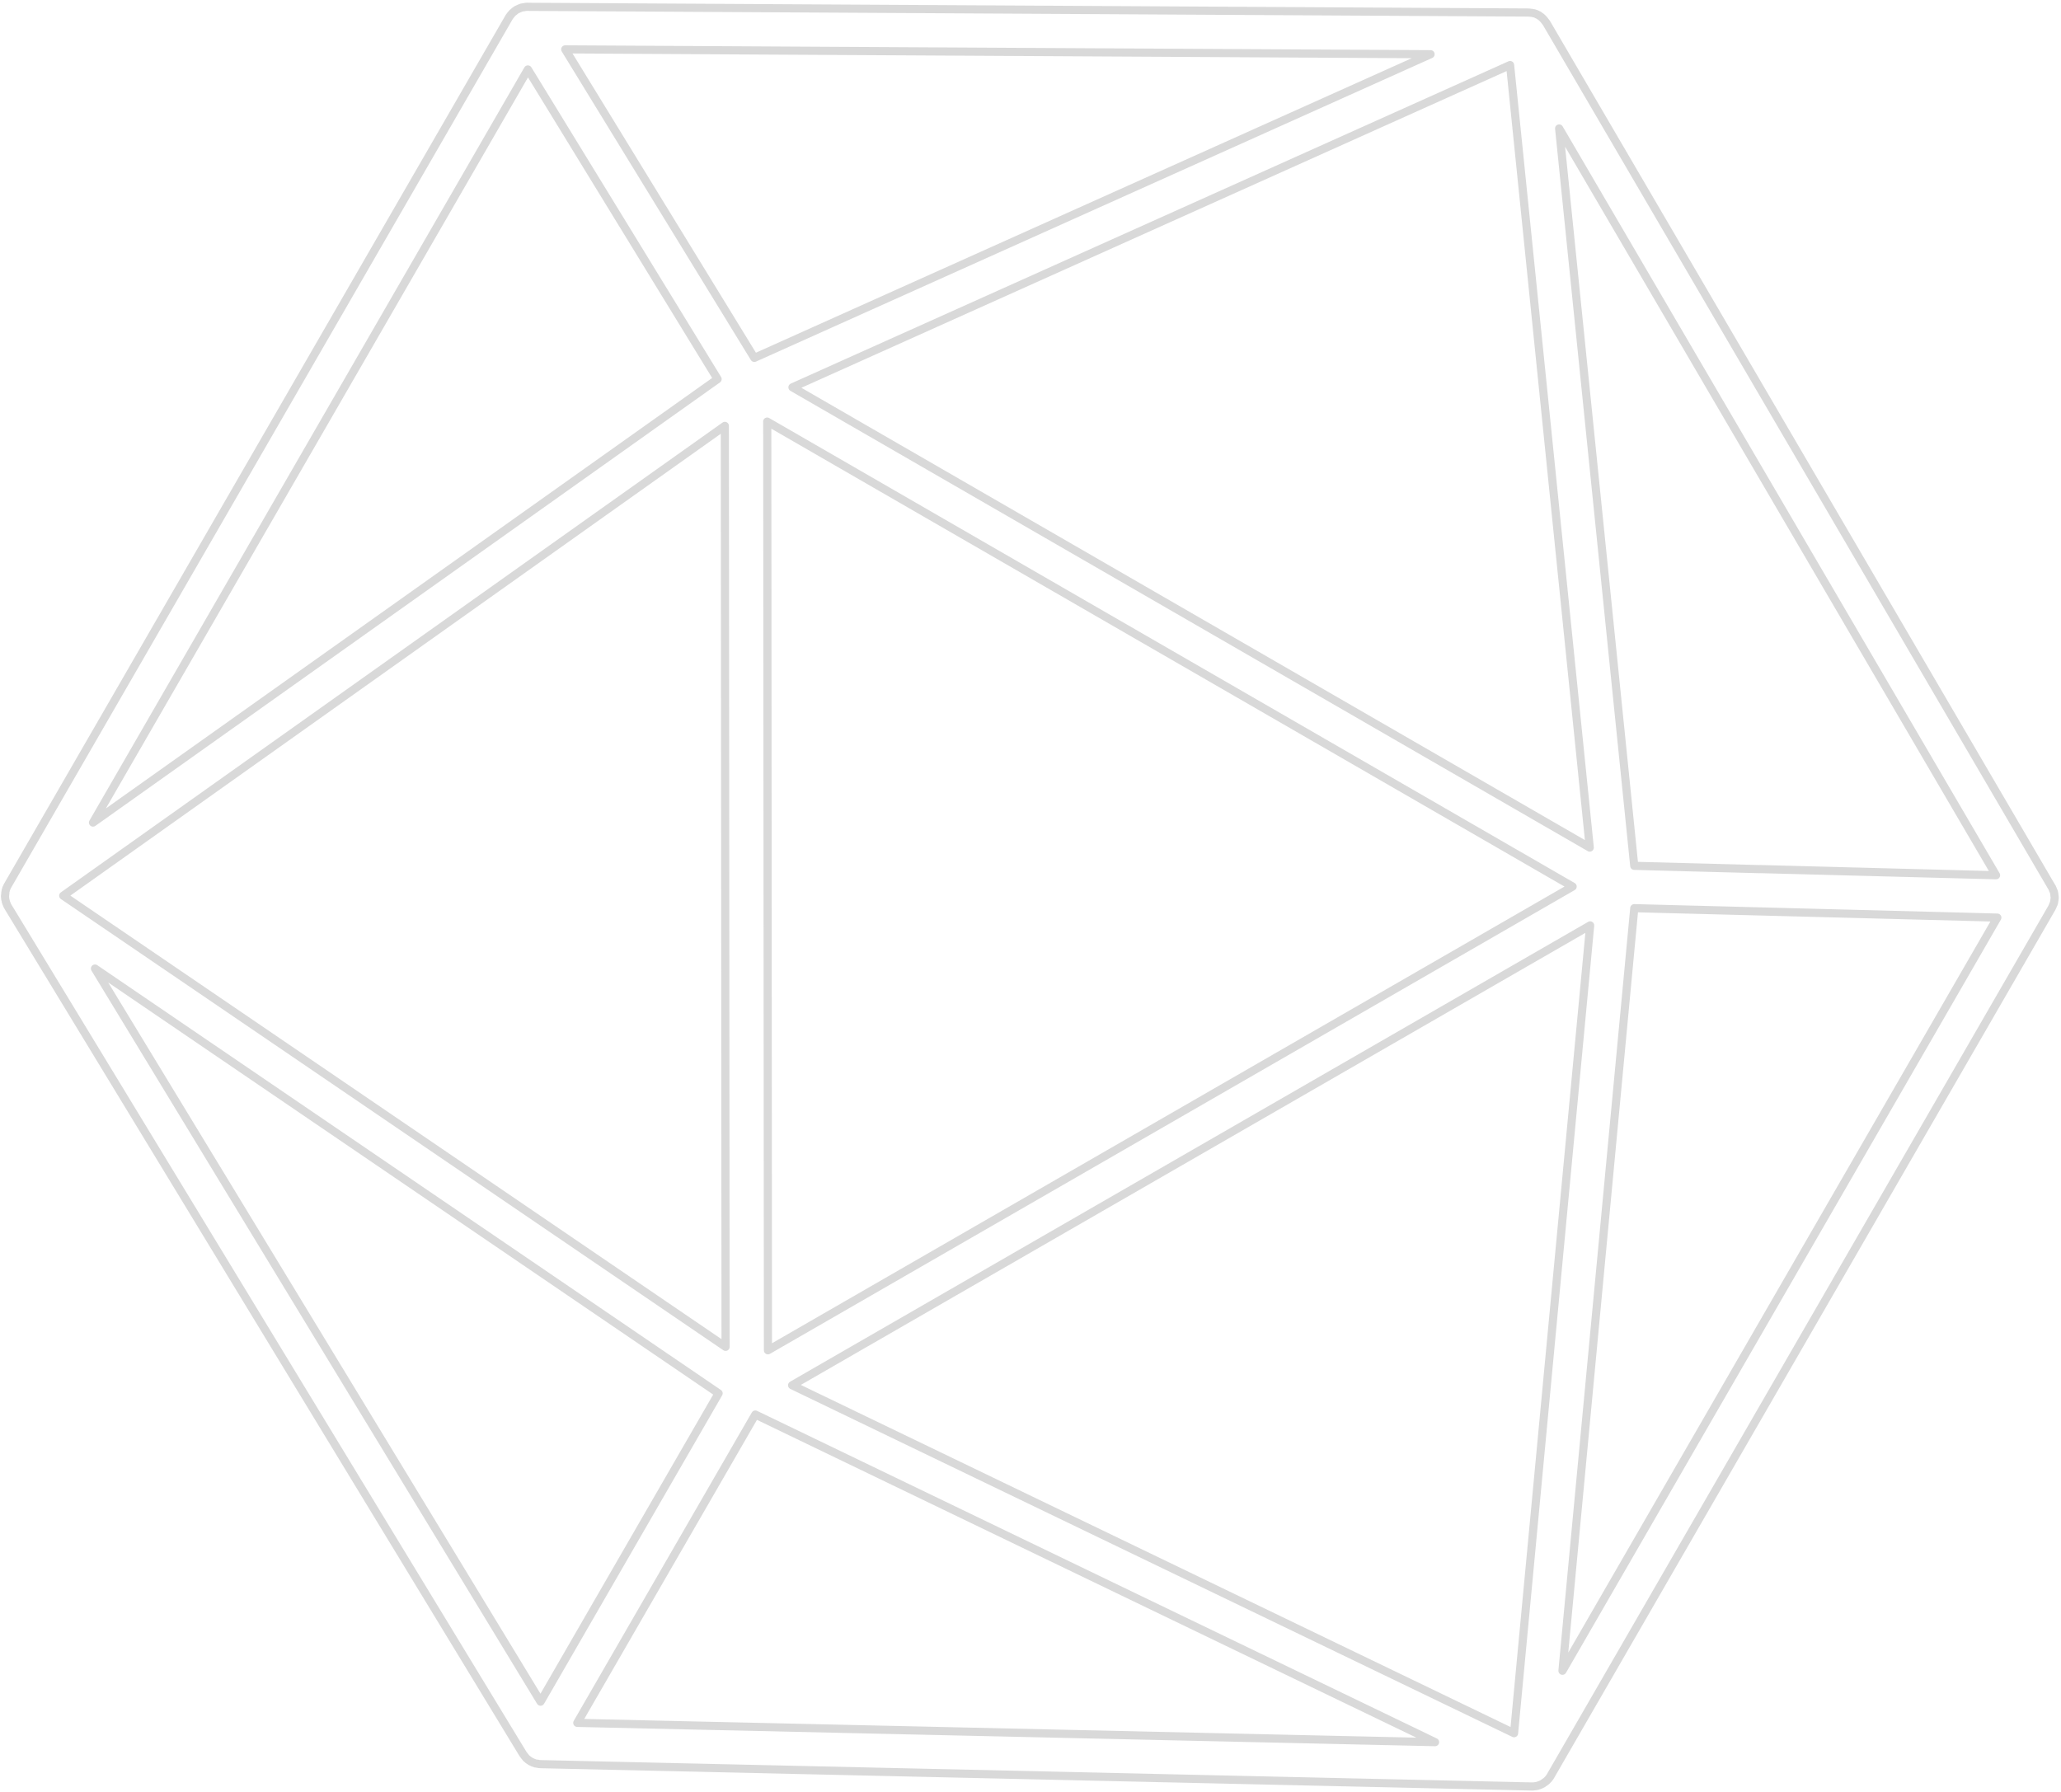 <svg width="506" height="440" viewBox="0 0 506 440" fill="none" xmlns="http://www.w3.org/2000/svg">
    <path opacity="0.15"
          d="M504.15 222.018C504.15 222.018 504.254 221.838 504.27 221.728C504.307 221.581 504.297 221.431 504.334 221.284C504.379 220.998 504.452 220.705 504.45 220.416C504.451 220.248 504.405 220.078 504.388 219.9C504.358 219.619 504.364 219.358 504.277 219.092C504.277 219.092 504.277 219.092 504.27 219.064C504.224 218.894 504.131 218.72 504.057 218.557C503.968 218.338 503.917 218.093 503.781 217.87C503.781 217.87 503.763 217.86 503.745 217.849C503.745 217.849 503.737 217.821 503.719 217.81L379.679 5.656C379.679 5.656 379.643 5.636 379.635 5.607C379.61 5.568 379.584 5.53 379.558 5.491C379.515 5.442 379.489 5.403 379.445 5.354C379.402 5.304 379.368 5.237 379.325 5.188C379.237 5.089 379.178 4.983 379.091 4.885C379.029 4.825 378.95 4.755 378.898 4.678C378.844 4.646 378.829 4.59 378.785 4.54C378.731 4.509 378.695 4.488 378.662 4.421C378.59 4.379 378.538 4.302 378.477 4.242C378.361 4.151 378.235 4.079 378.119 3.988C377.993 3.915 377.905 3.816 377.779 3.743L377.743 3.723C377.617 3.65 377.498 3.605 377.362 3.55C377.235 3.478 377.109 3.405 376.962 3.368C376.89 3.326 376.797 3.321 376.715 3.297C376.661 3.266 376.607 3.235 376.55 3.25C376.496 3.219 376.439 3.234 376.374 3.22C376.292 3.197 376.191 3.163 376.098 3.157C375.969 3.131 375.83 3.122 375.709 3.124C375.644 3.111 375.598 3.108 375.533 3.095C375.469 3.082 375.404 3.068 375.348 3.084C375.312 3.063 375.255 3.078 375.226 3.086C375.226 3.086 375.19 3.065 375.162 3.072L129.489 1.676C129.489 1.676 129.46 1.684 129.442 1.673C129.442 1.673 129.424 1.663 129.406 1.653C129.163 1.657 128.936 1.717 128.691 1.768C128.502 1.803 128.316 1.791 128.118 1.844C128.118 1.844 128.118 1.844 128.089 1.852C127.833 1.92 127.593 2.045 127.334 2.16C127.171 2.234 127.001 2.28 126.856 2.364C126.605 2.507 126.388 2.717 126.162 2.899C126.054 3.004 125.919 3.071 125.81 3.176C125.74 3.255 125.717 3.338 125.629 3.407C125.409 3.664 125.16 3.928 124.983 4.234L1.922 217.383C1.922 217.383 1.88 217.455 1.849 217.509C1.828 217.545 1.807 217.581 1.787 217.617C1.735 217.707 1.708 217.835 1.657 217.925C1.584 218.051 1.539 218.17 1.503 218.317C1.461 218.389 1.445 218.499 1.422 218.582C1.401 218.618 1.38 218.654 1.395 218.71C1.375 218.746 1.38 218.821 1.359 218.857C1.325 218.958 1.319 219.05 1.314 219.143C1.295 219.3 1.287 219.44 1.279 219.579C1.27 219.718 1.255 219.829 1.246 219.968C1.246 219.968 1.236 219.986 1.226 220.004C1.226 220.004 1.215 220.022 1.223 220.05C1.225 220.172 1.245 220.303 1.255 220.453C1.265 220.603 1.285 220.734 1.305 220.866C1.317 220.969 1.34 221.054 1.381 221.15C1.397 221.207 1.394 221.253 1.409 221.31C1.424 221.367 1.432 221.395 1.447 221.452C1.47 221.537 1.511 221.633 1.534 221.718C1.583 221.842 1.631 221.966 1.698 222.1C1.739 222.196 1.769 222.31 1.828 222.416C1.854 222.454 1.88 222.493 1.905 222.532C1.931 222.571 1.946 222.628 1.972 222.667L128.402 430.681C128.545 430.932 128.749 431.122 128.913 431.336C129 431.435 129.085 431.58 129.172 431.678C129.499 431.987 129.846 432.259 130.243 432.488C130.64 432.717 131.049 432.882 131.48 433.01C131.627 433.047 131.766 433.056 131.906 433.064C132.181 433.128 132.439 433.18 132.728 433.179L376.09 438.663C376.09 438.663 376.193 438.651 376.239 438.654C376.286 438.657 376.332 438.66 376.379 438.662C376.5 438.66 376.603 438.648 376.717 438.618C376.849 438.598 376.998 438.588 377.13 438.568C377.215 438.546 377.319 438.533 377.404 438.51C377.461 438.495 377.489 438.488 377.546 438.472C377.603 438.457 377.642 438.432 377.698 438.417C377.784 438.394 377.879 438.353 377.993 438.323C378.117 438.274 378.251 438.208 378.376 438.16C378.5 438.111 378.624 438.063 378.74 437.986C378.74 437.986 378.75 437.968 378.779 437.961C378.779 437.961 378.789 437.943 378.8 437.925C378.906 437.866 379.004 437.779 379.11 437.72C379.227 437.643 379.353 437.548 379.47 437.472C379.547 437.421 379.617 437.341 379.695 437.29C379.716 437.254 379.783 437.221 379.804 437.185C379.825 437.149 379.863 437.123 379.902 437.097C379.962 437.036 380.032 436.956 380.091 436.895C380.172 436.797 380.262 436.682 380.353 436.566C380.405 436.476 380.504 436.389 380.556 436.299C380.576 436.263 380.597 436.227 380.618 436.191C380.639 436.155 380.659 436.119 380.691 436.065L503.731 222.952C503.908 222.646 504.02 222.327 504.132 222.008L504.15 222.018ZM432.102 213.415L401.227 212.601L382.786 31.541L470.528 181.539L490.056 214.913L432.112 213.397L432.102 213.415ZM370.742 15.973L379.803 104.948L390.305 208.12L194.557 95.104L227.428 80.345L370.742 15.973ZM188.352 103.519L386.102 217.69L188.54 331.557L188.37 103.53L188.352 103.519ZM194.472 340.141L390.402 227.228L371.719 425.582L194.472 340.141ZM177.96 104.574L178.139 330.711L15.522 219.932L146.592 126.847L177.96 104.574ZM351.219 13.316L185.197 87.876L138.77 12.122L181.248 12.364L351.219 13.316ZM133.479 23.368L176.181 93.085L22.832 201.981L129.602 17.051L133.479 23.368ZM23.317 237.822L176.427 342.128L132.715 417.839L23.317 237.822ZM185.441 347.333L352.328 427.776L141.729 423.043L185.441 347.333ZM385.388 391.291L401.235 222.996L484.266 225.151L490.371 225.317L383.602 410.247L385.388 391.291Z"
          stroke="#000" stroke-width="2" stroke-linecap="round" stroke-linejoin="round"/>
</svg>
